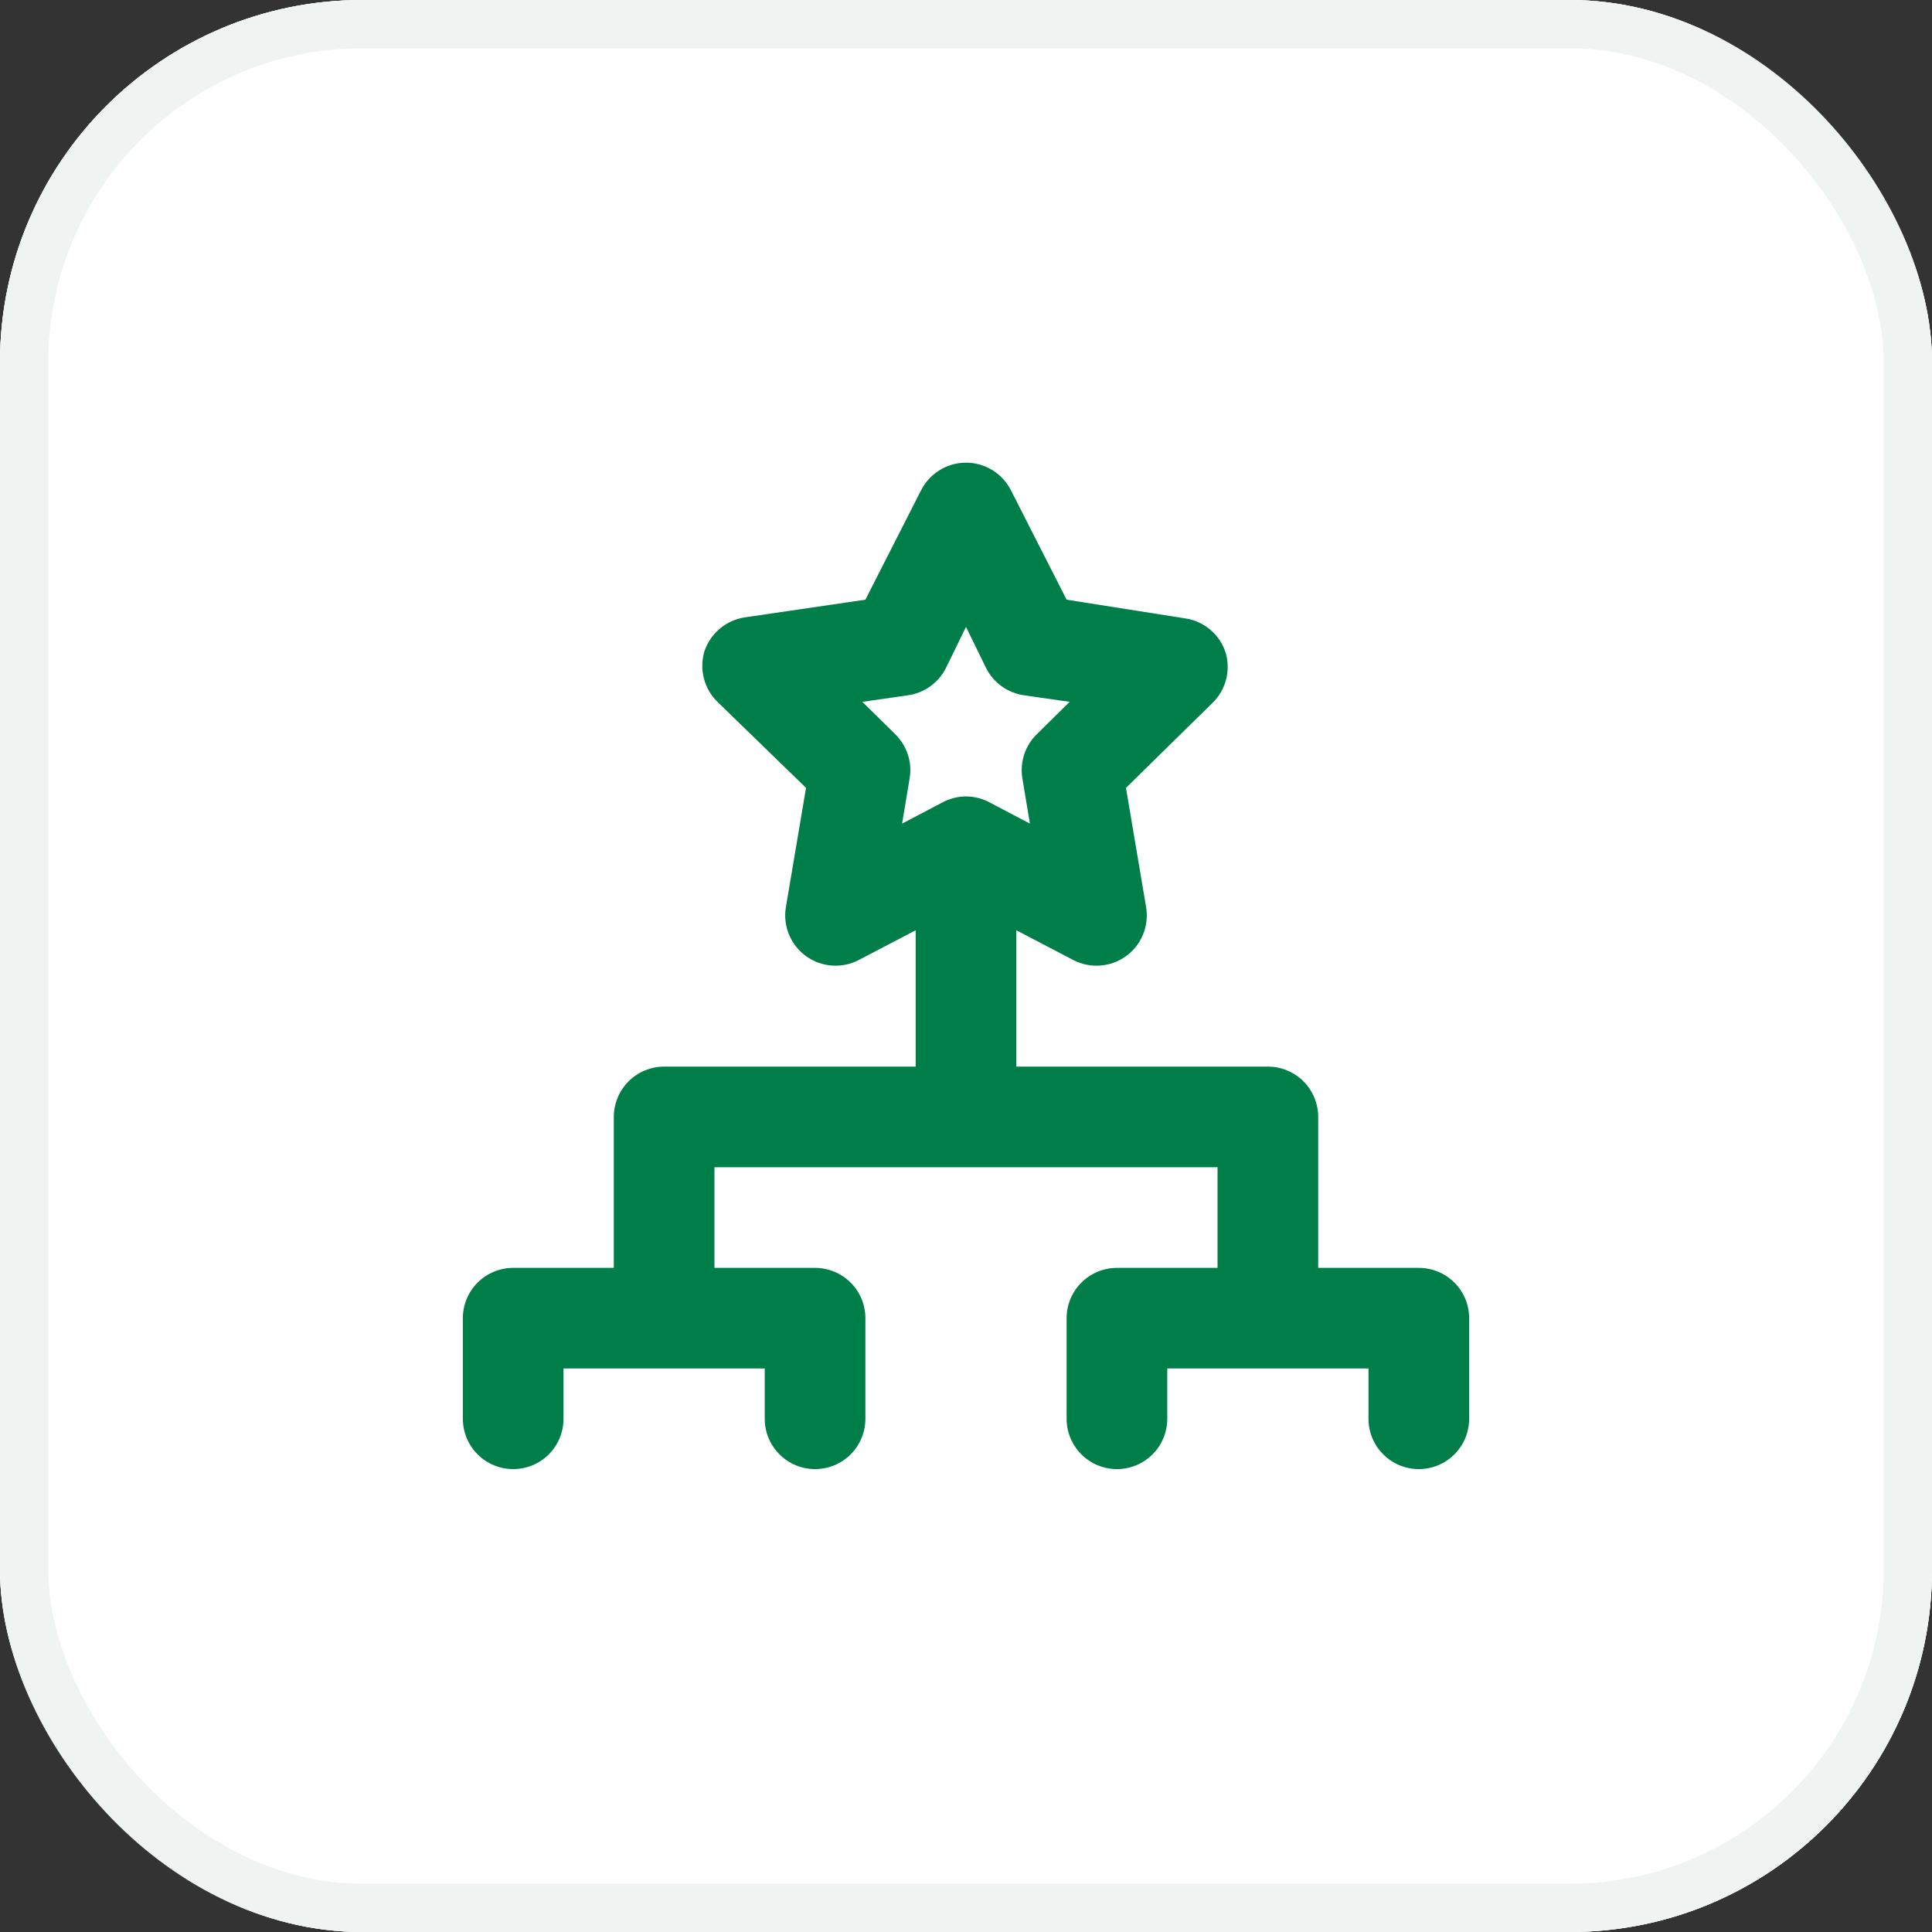 <svg width="40" height="40" viewBox="0 0 40 40" fill="none" xmlns="http://www.w3.org/2000/svg">
<rect x="0" y="0" width="40" height="40" fill="#333333" stroke="none"/>
<g clip-path="url(#clip0_941_152442)">
<rect width="40" height="40" rx="7.5" fill="#F9FCFB"/>
<rect width="40" height="40" rx="7.5" fill="white"/>
<path d="M29.375 26.25H27.292V23.125C27.292 22.849 27.182 22.584 26.987 22.388C26.791 22.193 26.526 22.083 26.25 22.083H21.042V19.26L22.219 19.875C22.39 19.965 22.584 20.005 22.777 19.991C22.97 19.977 23.156 19.909 23.313 19.796C23.47 19.682 23.592 19.527 23.665 19.348C23.739 19.168 23.761 18.972 23.729 18.781L23.312 16.312L25.104 14.552C25.24 14.419 25.337 14.252 25.385 14.069C25.432 13.885 25.429 13.692 25.375 13.51C25.315 13.325 25.204 13.161 25.055 13.035C24.905 12.91 24.724 12.829 24.531 12.802L22.083 12.416L20.938 10.166C20.852 9.99 20.719 9.842 20.553 9.738C20.387 9.634 20.196 9.579 20 9.579C19.804 9.579 19.613 9.634 19.447 9.738C19.281 9.842 19.148 9.99 19.062 10.166L17.917 12.416L15.427 12.781C15.234 12.809 15.053 12.889 14.904 13.015C14.755 13.14 14.644 13.304 14.583 13.489C14.529 13.671 14.526 13.864 14.574 14.048C14.622 14.232 14.719 14.399 14.854 14.531L16.688 16.312L16.271 18.781C16.239 18.972 16.261 19.168 16.335 19.348C16.409 19.527 16.531 19.682 16.688 19.796C16.844 19.909 17.03 19.977 17.223 19.991C17.416 20.005 17.61 19.965 17.781 19.875L18.958 19.26V22.083H13.75C13.474 22.083 13.209 22.193 13.014 22.388C12.818 22.584 12.708 22.849 12.708 23.125V26.25H10.625C10.349 26.25 10.084 26.36 9.888 26.555C9.693 26.75 9.583 27.015 9.583 27.291V29.375C9.583 29.651 9.693 29.916 9.888 30.111C10.084 30.307 10.349 30.416 10.625 30.416C10.901 30.416 11.166 30.307 11.362 30.111C11.557 29.916 11.667 29.651 11.667 29.375V28.333H15.833V29.375C15.833 29.651 15.943 29.916 16.139 30.111C16.334 30.307 16.599 30.416 16.875 30.416C17.151 30.416 17.416 30.307 17.612 30.111C17.807 29.916 17.917 29.651 17.917 29.375V27.291C17.917 27.015 17.807 26.75 17.612 26.555C17.416 26.36 17.151 26.25 16.875 26.25H14.792V24.166H25.208V26.25H23.125C22.849 26.25 22.584 26.36 22.389 26.555C22.193 26.75 22.083 27.015 22.083 27.291V29.375C22.083 29.651 22.193 29.916 22.389 30.111C22.584 30.307 22.849 30.416 23.125 30.416C23.401 30.416 23.666 30.307 23.862 30.111C24.057 29.916 24.167 29.651 24.167 29.375V28.333H28.333V29.375C28.333 29.651 28.443 29.916 28.639 30.111C28.834 30.307 29.099 30.416 29.375 30.416C29.651 30.416 29.916 30.307 30.112 30.111C30.307 29.916 30.417 29.651 30.417 29.375V27.291C30.417 27.015 30.307 26.75 30.112 26.555C29.916 26.36 29.651 26.25 29.375 26.25ZM20 16.489C19.829 16.49 19.661 16.533 19.511 16.614L18.677 17.052L18.833 16.114C18.861 15.949 18.848 15.779 18.795 15.619C18.742 15.459 18.652 15.315 18.531 15.198L17.854 14.531L18.792 14.396C18.959 14.373 19.119 14.31 19.257 14.212C19.395 14.114 19.507 13.984 19.583 13.833L20 12.979L20.417 13.833C20.493 13.984 20.605 14.114 20.743 14.212C20.881 14.31 21.041 14.373 21.208 14.396L22.146 14.531L21.469 15.198C21.348 15.315 21.258 15.459 21.205 15.619C21.153 15.779 21.139 15.949 21.167 16.114L21.323 17.052L20.49 16.614C20.339 16.533 20.171 16.49 20 16.489Z" fill="#007E49"/>
</g>
<rect x="0.5" y="0.5" width="39" height="39" rx="7" stroke="#EFF4F2"/>
<defs>
<clipPath id="clip0_941_152442">
<rect width="40" height="40" rx="7.5" fill="white"/>
</clipPath>
</defs>
</svg>
